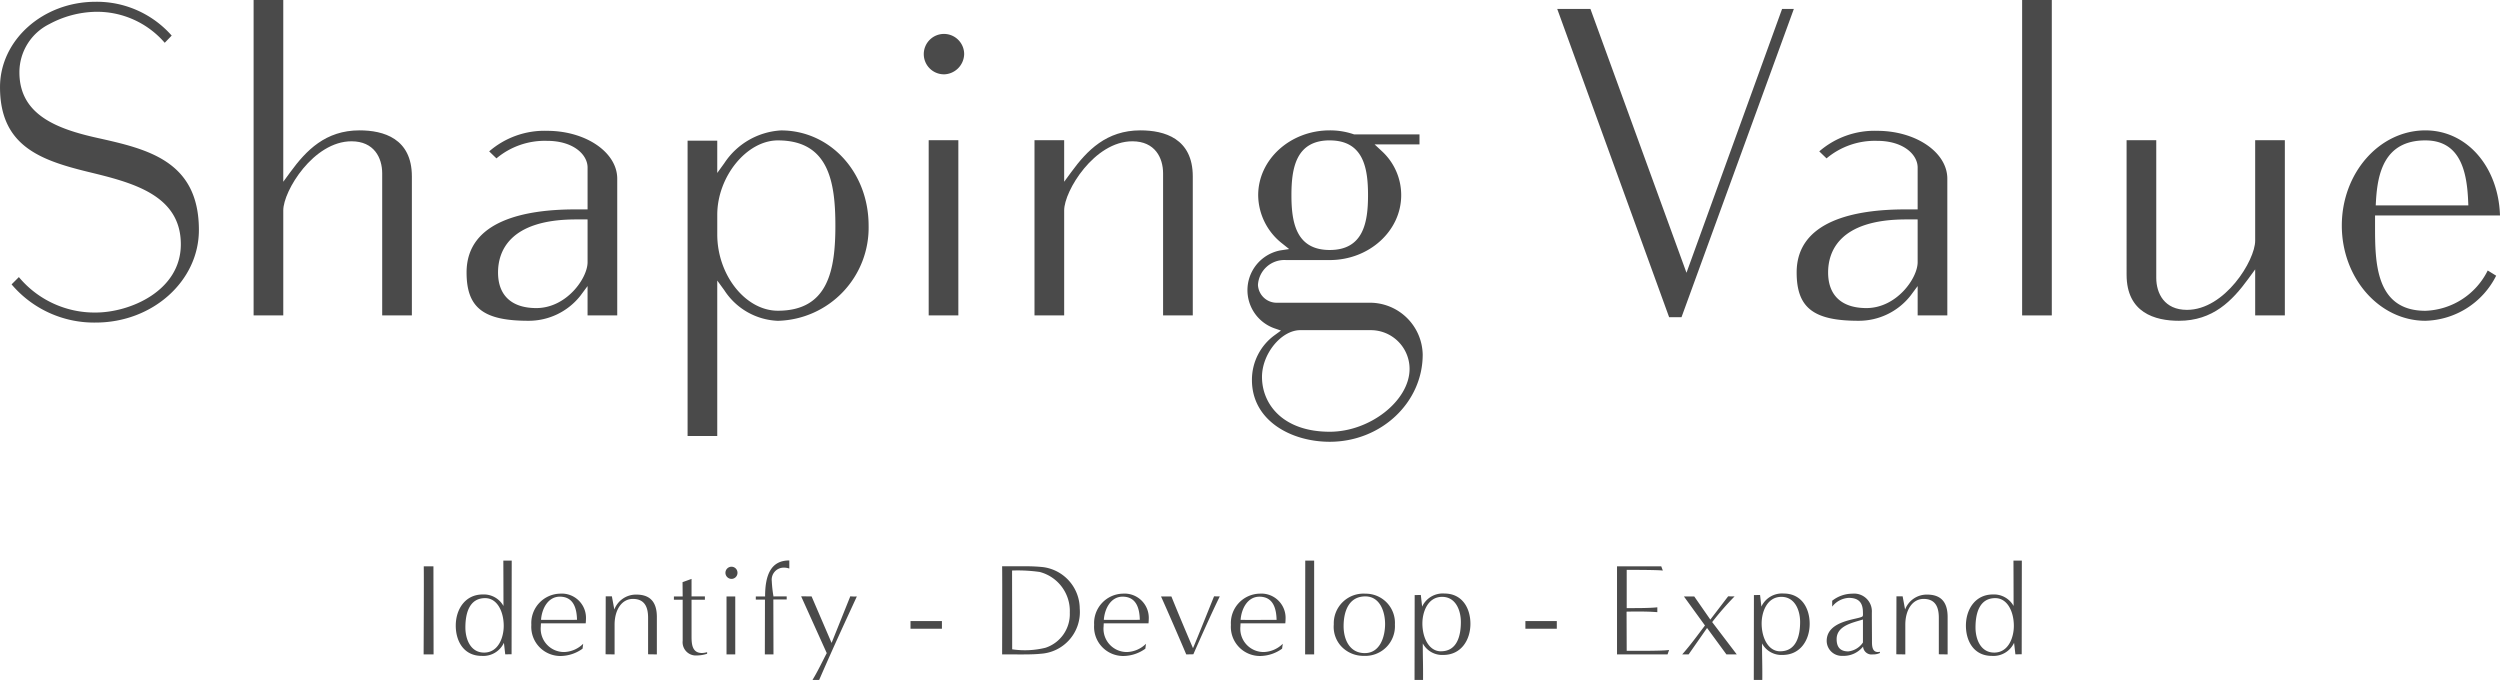 <svg xmlns="http://www.w3.org/2000/svg" width="305.617" height="83.12" viewBox="0 0 305.617 83.12">
  <g id="グループ_465" data-name="グループ 465" transform="translate(-5136.034 143)">
    <path id="パス_1269" data-name="パス 1269" d="M-96.312,0c0-3.056-.016-7.7-.016-10.768h-1.184C-97.48-9.1-97.528-.944-97.528,0Zm9.536-.016.016-11.456h-1.024s.016,3.568.016,5.552A2.737,2.737,0,0,0-90.3-7.328c-2.16,0-3.3,1.824-3.3,3.808,0,1.9.976,3.7,3.168,3.7a2.781,2.781,0,0,0,2.72-1.6l.16,1.408Zm-3.36-.208c-1.68,0-2.288-1.664-2.288-3.072,0-1.7.464-3.584,2.416-3.584,1.5,0,2.272,1.68,2.272,3.392C-87.736-2.1-88.376-.224-90.136-.224ZM-78.024-1.3a3.463,3.463,0,0,1-2.3,1.008,2.846,2.846,0,0,1-2.88-3.12c0-.128.016-.256.016-.384.784-.016,4.688,0,5.472,0,.016-.16.032-.336.032-.512a2.965,2.965,0,0,0-3.184-3.12A3.6,3.6,0,0,0-84.36-3.616,3.559,3.559,0,0,0-80.728.192,4.668,4.668,0,0,0-78.1-.7Zm-.752-2.928c-.72,0-3.664.016-4.4,0,.1-1.36.848-2.832,2.3-2.832C-79.192-7.056-78.808-5.616-78.776-4.224ZM-69.016,0V-4.576c0-1.888-.88-2.736-2.5-2.736a2.827,2.827,0,0,0-2.7,1.824l-.3-1.616h-.752c0,1.52-.016,7.088-.016,7.088l1.1.016V-3.632c0-1.808.864-3.152,2.24-3.152,1.616,0,1.856,1.28,1.856,2.32V-.016Zm6.144-.272a2.809,2.809,0,0,1-.624.1c-1.216,0-1.28-1.088-1.28-2.048V-6.688h1.632v-.4h-1.632V-9.232l-1.1.4.016,1.744h-1.072v.4h1.072v5.024A1.62,1.62,0,0,0-64.12.128,4.164,4.164,0,0,0-62.872-.08Zm2.976-8.96a.738.738,0,0,0,.736-.752.734.734,0,0,0-.736-.736.744.744,0,0,0-.736.736A.748.748,0,0,0-59.9-9.232ZM-59.432,0V-7.088H-60.5V0Zm4.672,0c0-.64-.016-6.08-.016-6.72h1.632v-.368H-54.76a15.478,15.478,0,0,1-.208-1.888,1.468,1.468,0,0,1,1.424-1.632,1.985,1.985,0,0,1,.72.112v-.992c-2.192,0-2.96,1.68-2.96,4.4H-56.92V-6.7h1.12L-55.816,0Zm5.584,3.12c2.112-4.848,3.392-7.552,4.608-10.208a4.485,4.485,0,0,1-.8-.016l-2.288,5.7L-50.1-7.088l-1.28-.016L-48.248-.16c-.544,1.04-1.088,2.208-1.744,3.28Zm15.008-6.256V-4.08h-3.84v.944ZM-25.544,0c.7,0,2.48.032,3.44-.08A5.108,5.108,0,0,0-17.32-5.6a5.149,5.149,0,0,0-4.48-5.072,19.869,19.869,0,0,0-2.336-.1h-2.672c.032,1.664,0,9.824,0,10.768Zm-.048-10.256a19.415,19.415,0,0,1,3.376.176A4.93,4.93,0,0,1-18.536-5.1,4.329,4.329,0,0,1-21.5-.816a10.51,10.51,0,0,1-4.08.192C-25.576-3.7-25.592-7.184-25.592-10.256ZM-9.224-1.3a3.463,3.463,0,0,1-2.3,1.008,2.846,2.846,0,0,1-2.88-3.12c0-.128.016-.256.016-.384.784-.016,4.688,0,5.472,0,.016-.16.032-.336.032-.512a2.965,2.965,0,0,0-3.184-3.12A3.6,3.6,0,0,0-15.56-3.616,3.559,3.559,0,0,0-11.928.192,4.668,4.668,0,0,0-9.3-.7Zm-.752-2.928c-.72,0-3.664.016-4.4,0,.1-1.36.848-2.832,2.3-2.832C-10.392-7.056-10.008-5.616-9.976-4.224ZM-3.432-.016C-2.76-1.552-1.16-5.152-.2-7.088L-.9-7.1c-.384.944-2.144,5.36-2.576,6.336-.768-1.792-1.888-4.448-2.64-6.32H-7.384C-6.728-5.648-4.92-1.472-4.3,0ZM7.5-1.3a3.463,3.463,0,0,1-2.3,1.008,2.846,2.846,0,0,1-2.88-3.12c0-.128.016-.256.016-.384.784-.016,4.688,0,5.472,0,.016-.16.032-.336.032-.512a2.965,2.965,0,0,0-3.184-3.12A3.6,3.6,0,0,0,1.16-3.616,3.559,3.559,0,0,0,4.792.192,4.668,4.668,0,0,0,7.416-.7ZM6.744-4.224c-.72,0-3.664.016-4.4,0,.1-1.36.848-2.832,2.3-2.832C6.328-7.056,6.712-5.616,6.744-4.224ZM11.336,0V-11.472H10.248L10.232,0ZM17.4.176a3.624,3.624,0,0,0,3.808-3.824,3.569,3.569,0,0,0-3.6-3.776A3.629,3.629,0,0,0,13.736-3.68a3.516,3.516,0,0,0,.88,2.656A3.7,3.7,0,0,0,17.4.176Zm.128-.336c-1.872,0-2.592-1.68-2.592-3.3,0-1.728.592-3.632,2.656-3.632,1.792,0,2.416,1.872,2.416,3.376C20.008-2.176,19.4-.16,17.528-.16Zm7.12,3.28c.016-1.984-.032-2.48-.032-4.464A2.689,2.689,0,0,0,27.128.064C29.3.064,30.44-1.76,30.44-3.744c0-1.9-.992-3.7-3.184-3.7a2.781,2.781,0,0,0-2.72,1.6l-.16-1.424-.752.016L23.608,3.12Zm2.192-3.5c-1.488,0-2.272-1.68-2.272-3.408,0-1.376.64-3.248,2.416-3.248,1.664,0,2.288,1.664,2.288,3.072C29.272-2.272,28.808-.384,26.84-.384ZM41-3.136V-4.08H37.16v.944ZM54.536,0l.192-.544c-.8.144-5.184.1-5.184.1l-.016-4.784c1.536-.032,2.832-.016,3.76.064V-5.76c-.928.112-2.944.1-3.744.1v-4.672s3.648-.016,4.416.08l-.192-.512H48.36V0ZM63,0,59.992-3.952a36.563,36.563,0,0,1,2.736-3.136L61.944-7.1,59.768-4.256,57.8-7.088H56.536l2.576,3.552C58.2-2.336,57.4-1.216,56.328,0h.784l2.256-3.232L61.736,0Zm3.12,3.12c.016-1.984-.032-2.48-.032-4.464A2.689,2.689,0,0,0,68.6.064c2.176,0,3.312-1.824,3.312-3.808,0-1.9-.992-3.7-3.184-3.7a2.781,2.781,0,0,0-2.72,1.6l-.16-1.424-.752.016L65.08,3.12Zm2.192-3.5c-1.488,0-2.272-1.68-2.272-3.408,0-1.376.64-3.248,2.416-3.248,1.664,0,2.288,1.664,2.288,3.072C70.744-2.272,70.28-.384,68.312-.384ZM80.488-.32c-.848.176-.96-.528-.96-1.184,0-1.2-.016-2.4-.016-3.6a2.174,2.174,0,0,0-2.4-2.32,4,4,0,0,0-2.448.864v.72A2.75,2.75,0,0,1,76.68-6.912c1.248,0,1.744.592,1.744,1.808,0,.1.032.4-.064.464-.48.384-4.368.448-4.368,2.992A1.844,1.844,0,0,0,75.944.176,3.036,3.036,0,0,0,78.44-.96,1.036,1.036,0,0,0,79.624,0a1.924,1.924,0,0,0,.88-.176ZM78.424-1.456A2.483,2.483,0,0,1,76.632-.368c-.928,0-1.424-.464-1.424-1.5,0-1.664,2.016-2.016,3.216-2.4ZM88.776,0V-4.576c0-1.888-.88-2.736-2.5-2.736a2.827,2.827,0,0,0-2.7,1.824l-.3-1.616H82.52c0,1.52-.016,7.088-.016,7.088l1.1.016V-3.632c0-1.808.864-3.152,2.24-3.152,1.616,0,1.856,1.28,1.856,2.32V-.016Zm9.056-.016.016-11.456H96.824S96.84-7.9,96.84-5.92a2.737,2.737,0,0,0-2.528-1.408c-2.16,0-3.3,1.824-3.3,3.808,0,1.9.976,3.7,3.168,3.7a2.781,2.781,0,0,0,2.72-1.6l.16,1.408Zm-3.36-.208c-1.68,0-2.288-1.664-2.288-3.072,0-1.7.464-3.584,2.416-3.584,1.5,0,2.272,1.68,2.272,3.392C96.872-2.1,96.232-.224,94.472-.224Z" transform="translate(5285.349 -63)" fill="#4a4a4a"/>
    <g id="グループ_464" data-name="グループ 464" transform="translate(4519.663 -442.094)">
      <path id="パス_56" data-name="パス 56" d="M628.064,338.764a13.217,13.217,0,0,1-10.277-4.668l.891-.891a12.03,12.03,0,0,0,9.386,4.333c4.2,0,10.413-2.65,10.413-8.338,0-6.106-6.052-7.575-11.391-8.871-5.862-1.437-10.714-3.207-10.714-10.342,0-5.756,5.245-10.438,11.693-10.438a12.209,12.209,0,0,1,9.294,4.134l-.85.88a10.932,10.932,0,0,0-8.444-3.789,12.437,12.437,0,0,0-5.659,1.5,6.571,6.571,0,0,0-3.662,5.909c0,5.168,4.561,6.9,9.49,8,6.122,1.366,12.452,2.78,12.452,11.267C640.684,333.691,635.023,338.764,628.064,338.764Z" transform="translate(0 -0.238)" fill="#4a4a4a"/>
      <path id="パス_57" data-name="パス 57" d="M696.841,337.653V320.284c0-1.894-.986-3.917-3.754-3.917-4.641,0-8.339,6.067-8.339,8.448v12.839h-3.627V299.094h3.627v22.22l.866-1.184c1.935-2.648,4.3-5.1,8.455-5.1,2.919,0,6.4.978,6.4,5.634v16.987Z" transform="translate(-33.748 0)" fill="#4a4a4a"/>
      <path id="パス_58" data-name="パス 58" d="M743.044,355.717c-5.5,0-7.545-1.6-7.545-5.907,0-6.371,7.219-7.708,13.276-7.708h1.516v-5.119c0-1.581-1.737-3.262-4.955-3.262a9.187,9.187,0,0,0-6.185,2.144l-.888-.857a10.307,10.307,0,0,1,7.072-2.513c4.732,0,8.582,2.626,8.582,5.853v16.714h-3.627v-3.588l-.863,1.162A8.038,8.038,0,0,1,743.044,355.717Zm5.84-12.39c-8.3,0-9.539,4.062-9.539,6.483,0,2.808,1.663,4.354,4.682,4.354,3.681,0,6.264-3.639,6.264-5.609v-5.227Z" transform="translate(-62.091 -17.409)" fill="#4a4a4a"/>
      <path id="パス_59" data-name="パス 59" d="M791.928,369.74v-36.1h3.627v3.947l.867-1.2a8.894,8.894,0,0,1,6.926-4c6.006,0,10.71,5.112,10.71,11.638a11.388,11.388,0,0,1-11.092,11.638,8.169,8.169,0,0,1-6.545-3.733l-.866-1.191V369.74Zm11.038-36.132c-3.809,0-7.41,4.423-7.41,9.1v2.4c0,4.966,3.463,9.321,7.41,9.321,6.177,0,7.029-5,7.029-10.412S809.143,333.608,802.966,333.608Z" transform="translate(-91.502 -17.35)" fill="#4a4a4a"/>
      <path id="パス_60" data-name="パス 60" d="M852.774,342.169V320.749H856.4v21.421Zm1.814-29.474a2.469,2.469,0,1,1,2.523-2.469A2.534,2.534,0,0,1,854.588,312.7Z" transform="translate(-122.874 -4.516)" fill="#4a4a4a"/>
      <path id="パス_61" data-name="パス 61" d="M896.224,355V337.634c0-1.894-.986-3.917-3.754-3.917-4.641,0-8.338,6.067-8.338,8.448V355h-3.627V333.583h3.627v5.081L885,337.48c1.934-2.648,4.3-5.1,8.455-5.1,2.919,0,6.4.978,6.4,5.634V355Z" transform="translate(-137.67 -17.35)" fill="#4a4a4a"/>
      <path id="パス_62" data-name="パス 62" d="M944.939,370.45c-4.726,0-9.51-2.592-9.51-7.545a6.741,6.741,0,0,1,2.805-5.508l.745-.542-.872-.3a4.949,4.949,0,0,1,.79-9.5l1.08-.164-.853-.683a7.574,7.574,0,0,1-2.932-5.9c0-4.371,3.923-7.927,8.746-7.927a8.932,8.932,0,0,1,2.9.466l.074.024h8V334.1h-5.486l.891.829a7.286,7.286,0,0,1,2.358,5.381c0,4.371-3.923,7.926-8.745,7.926H939.59a3.23,3.23,0,0,0-3.426,3.044,2.29,2.29,0,0,0,2.389,2.171h11.189a6.463,6.463,0,0,1,6.562,6.344C956.3,365.669,951.206,370.45,944.939,370.45Zm-3.6-13.646c-2.318,0-4.681,2.886-4.681,5.719,0,3.335,2.562,6.7,8.284,6.7,4.924,0,9.757-3.805,9.757-7.683a4.742,4.742,0,0,0-4.736-4.736Zm3.6-23.2c-4.126,0-4.682,3.387-4.682,6.7s.556,6.7,4.682,6.7,4.681-3.387,4.681-6.7S949.064,333.608,944.939,333.608Z" transform="translate(-166.012 -17.35)" fill="#4a4a4a"/>
      <path id="パス_63" data-name="パス 63" d="M1027.649,339.06l-13.68-37.686h4.058l11.744,32.253,11.687-32.253h1.437l-13.733,37.686Z" transform="translate(-207.232 -1.189)" fill="#4a4a4a"/>
      <path id="パス_64" data-name="パス 64" d="M1082.646,355.717c-5.5,0-7.544-1.6-7.544-5.907,0-6.371,7.219-7.708,13.275-7.708h1.516v-5.119c0-1.581-1.737-3.262-4.954-3.262a9.184,9.184,0,0,0-6.184,2.144l-.888-.857a10.306,10.306,0,0,1,7.072-2.513c4.732,0,8.582,2.626,8.582,5.853v16.714h-3.627v-3.588l-.863,1.162A8.037,8.037,0,0,1,1082.646,355.717Zm5.841-12.39c-8.3,0-9.539,4.062-9.539,6.483,0,2.808,1.662,4.354,4.681,4.354,3.681,0,6.264-3.639,6.264-5.609v-5.227Z" transform="translate(-239.096 -17.409)" fill="#4a4a4a"/>
      <rect id="長方形_706" data-name="長方形 706" width="3.627" height="38.559" transform="translate(863.57 299.094)" fill="#4a4a4a"/>
      <path id="パス_65" data-name="パス 65" d="M1165.744,356.966c-2.919,0-6.4-.978-6.4-5.634V334.89h3.627v16.824c0,1.894.986,3.917,3.754,3.917,4.64,0,8.338-6.066,8.338-8.447V334.89h3.627v21.421h-3.627v-5.627l-.866,1.185C1172.265,354.516,1169.9,356.966,1165.744,356.966Z" transform="translate(-283.004 -18.657)" fill="#4a4a4a"/>
      <path id="パス_66" data-name="パス 66" d="M1224.512,355.658c-5.635,0-10.219-5.221-10.219-11.638s4.584-11.638,10.219-11.638c5.068,0,8.923,4.436,9.119,10.4h-15.275v1.243c0,4.394,0,10.412,6.156,10.412a8.838,8.838,0,0,0,7.618-4.926l1.032.637A9.959,9.959,0,0,1,1224.512,355.658Zm0-22.051c-4.992,0-5.853,3.975-6.045,7.438l-.028.505h11.321l-.021-.5C1229.595,337.586,1228.869,333.608,1224.512,333.608Z" transform="translate(-311.643 -17.35)" fill="#4a4a4a"/>
    </g>
  </g>
</svg>
